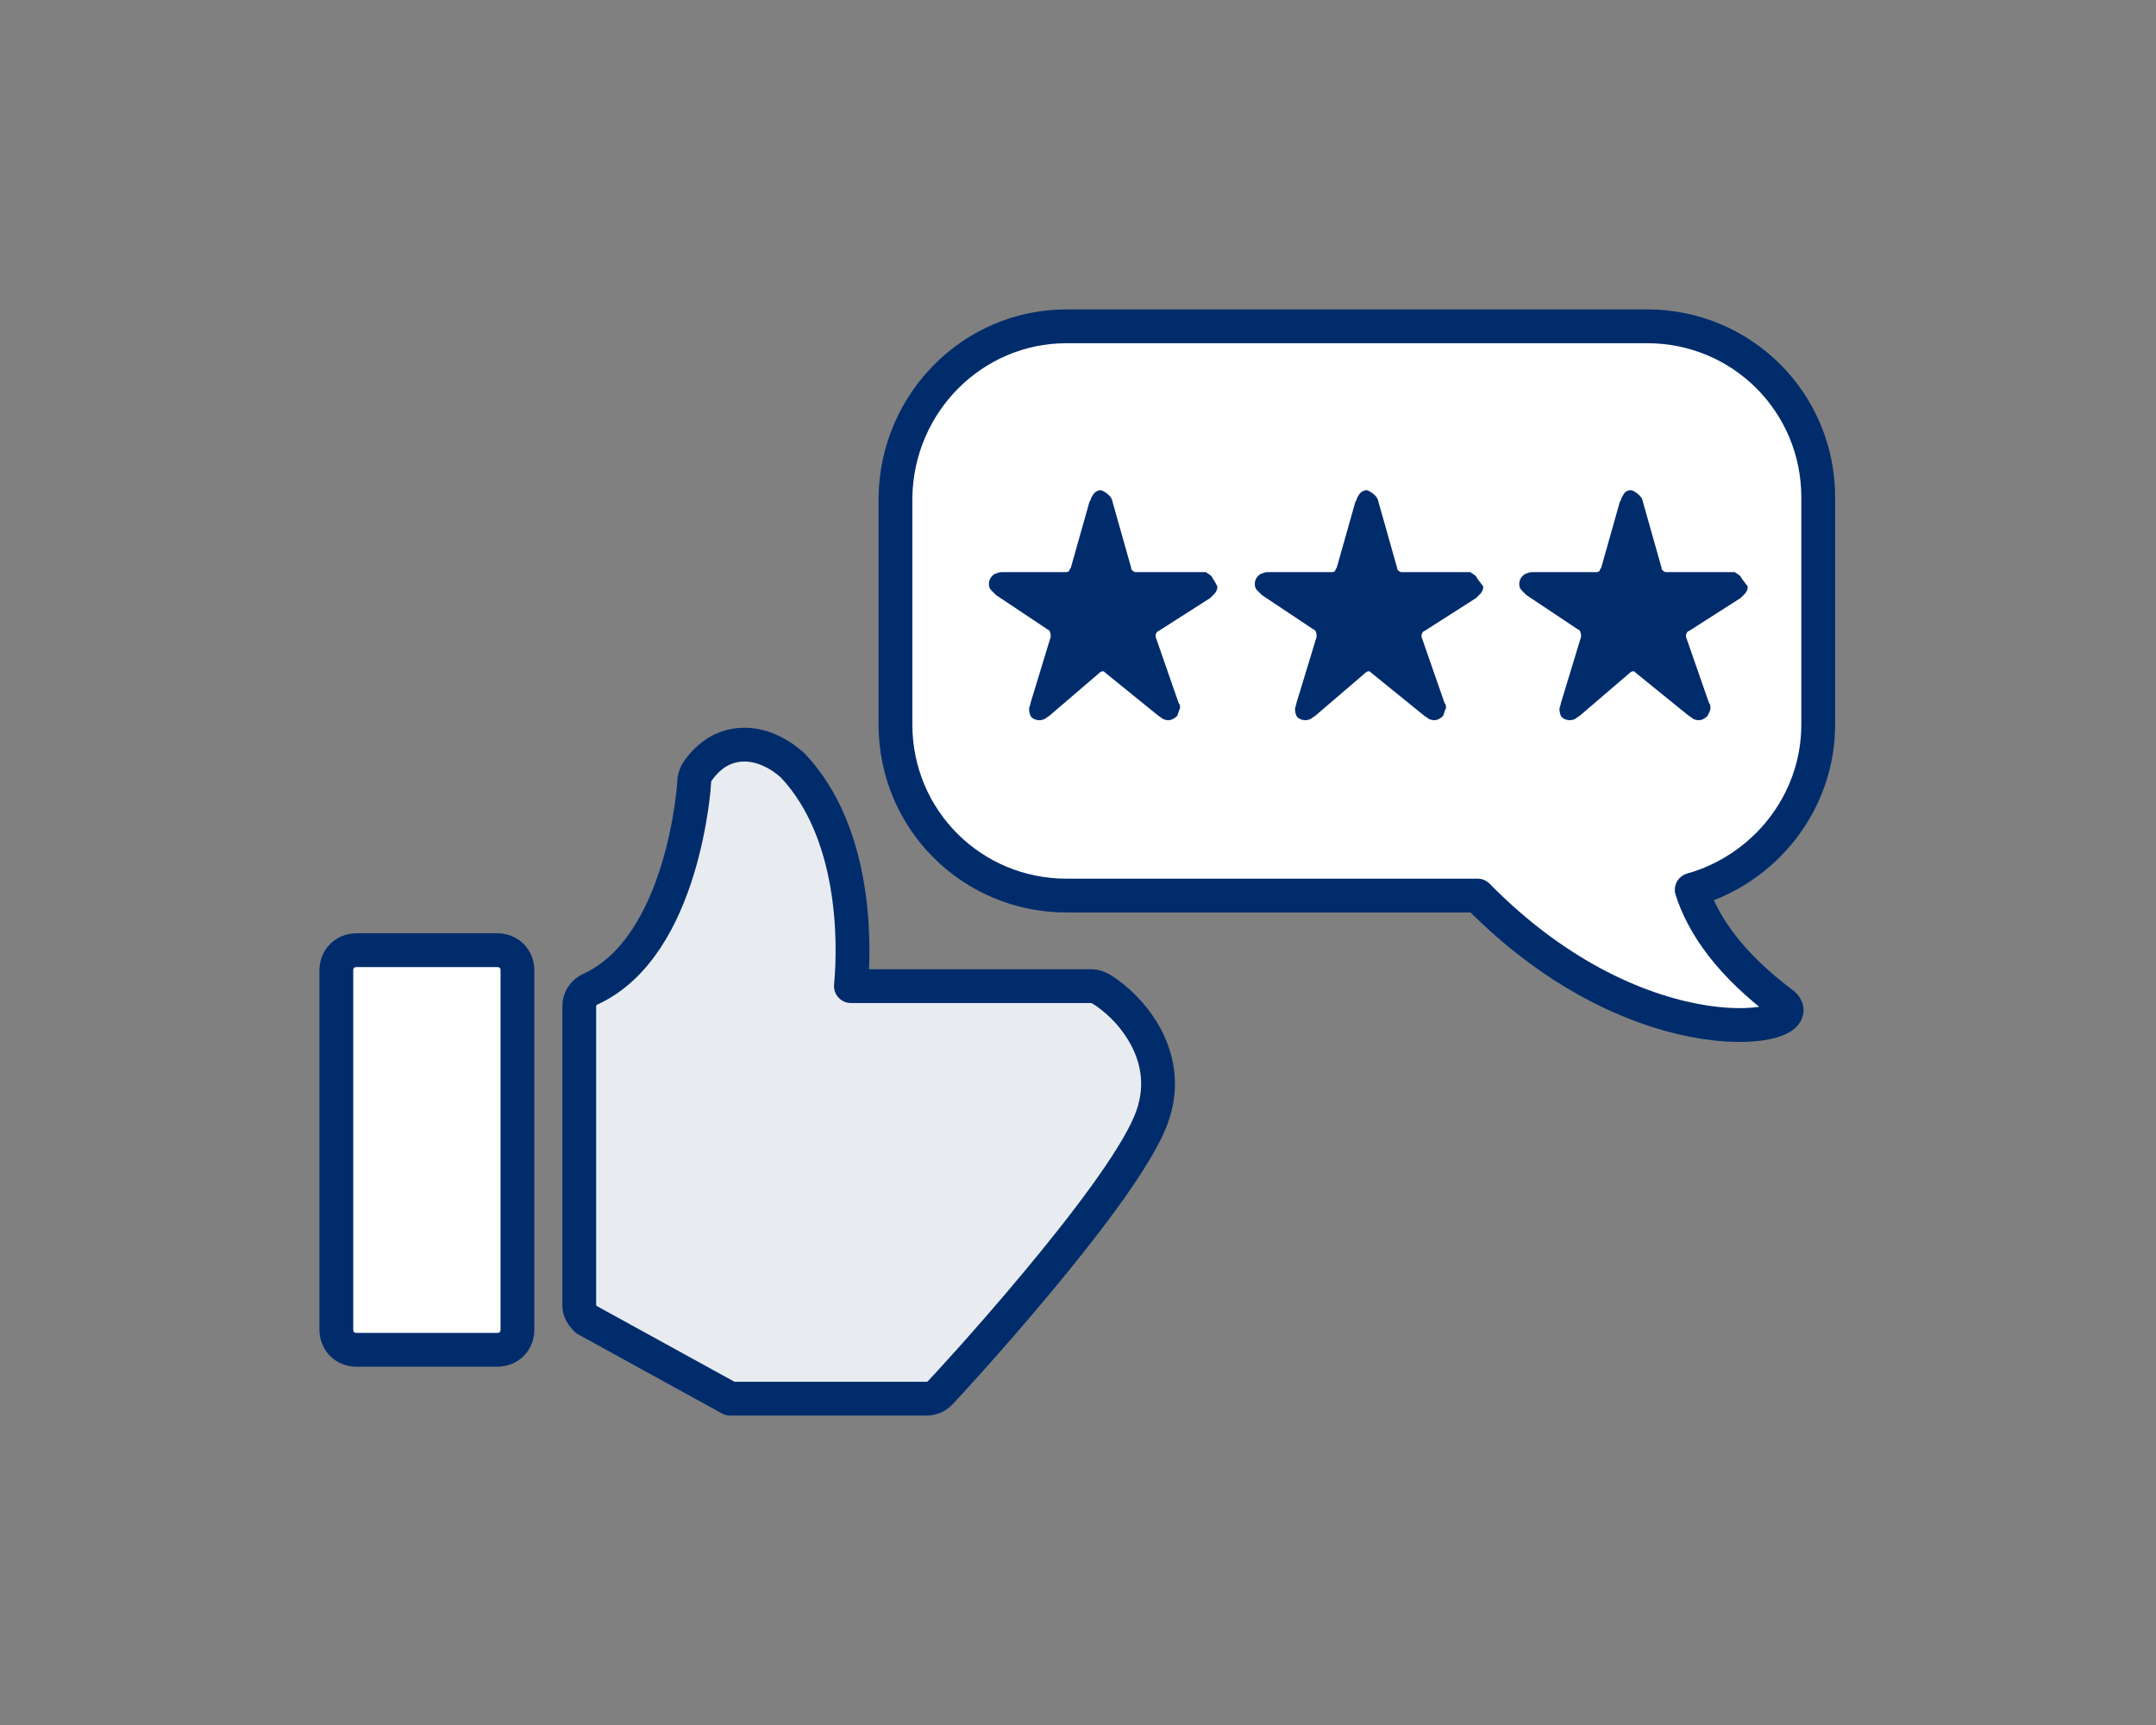 <?xml version="1.0" encoding="utf-8"?>
<!-- Generator: Adobe Illustrator 27.1.1, SVG Export Plug-In . SVG Version: 6.00 Build 0)  -->
<svg version="1.1" id="Layer_1" xmlns="http://www.w3.org/2000/svg" xmlns:xlink="http://www.w3.org/1999/xlink" x="0px" y="0px"
	 viewBox="0 0 150 120" style="enable-background:new 0 0 150 120;" xml:space="preserve">
<rect x="0" y="0" width="150" height="120" fill="#808080" stroke="none"/>
<style type="text/css">
	.st0{fill:#FFFFFF;}
	.st1{fill:#E8ECF1;}
	.st2{fill:none;stroke:#002C6C;stroke-width:2.352;stroke-linecap:round;stroke-linejoin:round;stroke-miterlimit:10;}
	.st3{fill:#002C6C;}
</style>
<g>
	<g>
		<g>
			<path class="st0" d="M34.6,93.9h-9.8c-0.8,0-1.4-0.6-1.4-1.4v-25c0-0.8,0.6-1.4,1.4-1.4h9.8c0.8,0,1.4,0.6,1.4,1.4v25
				C36,93.3,35.4,93.9,34.6,93.9z"/>
			<path class="st0" d="M40.8,91.8c-0.3-0.3-0.5-0.6-0.5-1V70c0-0.5,0.3-1,0.8-1.2c6.5-3,7.2-14.3,7.2-14.4c0-0.3,0.1-0.5,0.2-0.7
				c1.1-1.6,2.4-1.9,3.3-1.9c1.8,0,3.2,1.3,3.4,1.5c4.3,4.6,4.3,12.1,4,15.3h16.7c0.3,0,0.5,0.1,0.7,0.2c2,1.2,5.3,4.8,3.4,9.3
				c-2.3,5.5-14.1,18.3-14.6,18.8c-0.3,0.3-0.6,0.4-1,0.4H50.8L40.8,91.8z"/>
		</g>
		<g>
			<path class="st1" d="M40.8,91.8c-0.3-0.3-0.5-0.6-0.5-1V70c0-0.5,0.3-1,0.8-1.2c6.5-3,7.2-14.3,7.2-14.4c0-0.3,0.1-0.5,0.2-0.7
				c1.1-1.6,2.4-1.9,3.3-1.9c1.8,0,3.2,1.3,3.4,1.5c4.3,4.6,4.3,12.1,4,15.3h16.7c0.3,0,0.5,0.1,0.7,0.2c2,1.2,5.3,4.8,3.4,9.3
				c-2.3,5.5-14.1,18.3-14.6,18.8c-0.3,0.3-0.6,0.4-1,0.4H50.8L40.8,91.8z"/>
		</g>
		<g>
			<path class="st2" d="M34.6,93.9h-9.8c-0.8,0-1.4-0.6-1.4-1.4v-25c0-0.8,0.6-1.4,1.4-1.4h9.8c0.8,0,1.4,0.6,1.4,1.4v25
				C36,93.3,35.4,93.9,34.6,93.9z"/>
			<path class="st2" d="M40.8,91.8c-0.3-0.3-0.5-0.6-0.5-1V70c0-0.5,0.3-1,0.8-1.2c6.5-3,7.2-14.3,7.2-14.4c0-0.3,0.1-0.5,0.2-0.7
				c1.1-1.6,2.4-1.9,3.3-1.9c1.8,0,3.2,1.3,3.4,1.5c4.3,4.6,4.3,12.1,4,15.3h16.7c0.3,0,0.5,0.1,0.7,0.2c2,1.2,5.3,4.8,3.4,9.3
				c-2.3,5.5-14.1,18.3-14.6,18.8c-0.3,0.3-0.6,0.4-1,0.4H50.8L40.8,91.8z"/>
		</g>
	</g>
	<g>
		<g>
			<path class="st0" d="M74.2,22.7h40.4c6.6,0,11.9,5.3,11.9,11.9v15.8c0,5.5-3.8,10.1-8.8,11.5c0.8,2.5,2.7,5.2,6.3,7.9
				c2.4,1.8-9.7,4.2-21.2-7.5H74.2c-6.6,0-11.9-5.3-11.9-11.9V34.6C62.4,28,67.7,22.7,74.2,22.7"/>
		</g>
		<g>
			<path class="st2" d="M74.2,22.7h40.4c6.6,0,11.9,5.3,11.9,11.9v15.8c0,5.5-3.8,10.1-8.8,11.5c0.8,2.5,2.7,5.2,6.3,7.9
				c2.4,1.8-9.7,4.2-21.2-7.5H74.2c-6.6,0-11.9-5.3-11.9-11.9V34.6C62.4,28,67.7,22.7,74.2,22.7"/>
		</g>
	</g>
	<path class="st3" d="M102.7,40.1c-0.2-0.2-0.3-0.2-0.4-0.3c-0.1,0-0.3,0-0.4,0h-4.4c0,0-0.1,0-0.2-0.1c-0.1-0.1-0.1-0.1-0.1-0.2
		l-1.3-4.6c0-0.1-0.1-0.3-0.2-0.4c-0.1-0.1-0.3-0.3-0.6-0.4c-0.3,0-0.5,0.2-0.6,0.4c-0.1,0.1-0.1,0.3-0.2,0.4l-1.3,4.6
		c0,0-0.1,0.1-0.1,0.2c-0.1,0.1-0.2,0.1-0.2,0.1h-4.4c-0.2,0-0.3,0-0.5,0.1c-0.1,0-0.2,0.1-0.3,0.2c-0.1,0.1-0.2,0.3-0.2,0.5
		c0,0.3,0.1,0.4,0.2,0.5c0.1,0.1,0.2,0.2,0.3,0.3l3.6,2.4c0.1,0,0.2,0.2,0.2,0.4c0,0,0,0.1,0,0.1l-1.4,4.6c0,0.1-0.1,0.3-0.1,0.4
		c0,0.1,0,0.3,0.1,0.5c0.1,0.2,0.4,0.3,0.6,0.3c0.4,0,0.5-0.2,0.7-0.3l3.5-3c0,0,0.1-0.1,0.2-0.1c0.1,0,0.1,0,0.2,0.1l3.7,3
		c0.2,0.1,0.3,0.3,0.7,0.3h0c0.2,0,0.4-0.1,0.6-0.3c0.1-0.2,0.1-0.4,0.2-0.5c0-0.2,0-0.3-0.1-0.4l-1.6-4.6c0,0,0,0,0-0.1
		c0-0.1,0.1-0.3,0.2-0.3l3.6-2.3c0.1-0.1,0.2-0.2,0.3-0.3c0.1-0.1,0.2-0.3,0.2-0.5C102.9,40.4,102.8,40.3,102.7,40.1"/>
	<path class="st3" d="M84.3,40.1c-0.2-0.2-0.3-0.2-0.4-0.3c-0.1,0-0.3,0-0.4,0H79c0,0-0.1,0-0.2-0.1c-0.1-0.1-0.1-0.1-0.1-0.2
		l-1.3-4.6c0-0.1-0.1-0.3-0.2-0.4c-0.1-0.1-0.3-0.3-0.6-0.4c-0.3,0-0.5,0.2-0.6,0.4c-0.1,0.1-0.1,0.3-0.2,0.4l-1.3,4.6
		c0,0-0.1,0.1-0.1,0.2c-0.1,0.1-0.2,0.1-0.2,0.1h-4.4c-0.2,0-0.3,0-0.5,0.1c-0.1,0-0.2,0.1-0.3,0.2c-0.1,0.1-0.2,0.3-0.2,0.5
		c0,0.3,0.1,0.4,0.2,0.5c0.1,0.1,0.2,0.2,0.3,0.3l3.6,2.4c0.1,0,0.2,0.2,0.2,0.4c0,0,0,0.1,0,0.1l-1.4,4.6c0,0.1-0.1,0.3-0.1,0.4
		c0,0.1,0,0.3,0.1,0.5c0.1,0.2,0.4,0.3,0.6,0.3c0.4,0,0.5-0.2,0.7-0.3l3.5-3c0,0,0.1-0.1,0.2-0.1c0.1,0,0.1,0,0.2,0.1l3.7,3
		c0.2,0.1,0.3,0.3,0.7,0.3h0c0.2,0,0.4-0.1,0.6-0.3c0.1-0.2,0.1-0.4,0.2-0.5c0-0.2,0-0.3-0.1-0.4l-1.6-4.6c0,0,0,0,0-0.1
		c0-0.1,0.1-0.3,0.2-0.3l3.6-2.3c0.1-0.1,0.2-0.2,0.3-0.3c0.1-0.1,0.2-0.3,0.2-0.5C84.5,40.4,84.4,40.3,84.3,40.1"/>
	<path class="st3" d="M121.1,40.1c-0.2-0.2-0.3-0.2-0.4-0.3c-0.1,0-0.3,0-0.4,0h-4.4c0,0-0.1,0-0.2-0.1c-0.1-0.1-0.1-0.1-0.1-0.2
		l-1.3-4.6c0-0.1-0.1-0.3-0.2-0.4c-0.1-0.1-0.3-0.3-0.6-0.4c-0.4,0-0.5,0.2-0.6,0.4c-0.1,0.1-0.1,0.3-0.2,0.4l-1.3,4.6
		c0,0-0.1,0.1-0.1,0.2c-0.1,0.1-0.2,0.1-0.2,0.1h-4.4c-0.2,0-0.3,0-0.5,0.1c-0.1,0-0.2,0.1-0.3,0.2c-0.1,0.1-0.2,0.3-0.2,0.5
		c0,0.3,0.1,0.4,0.2,0.5c0.1,0.1,0.2,0.2,0.3,0.3l3.6,2.4c0.1,0,0.2,0.2,0.2,0.4c0,0,0,0.1,0,0.1l-1.4,4.6c0,0.1-0.1,0.3-0.1,0.4
		c0,0.1,0,0.3,0.1,0.5c0.1,0.2,0.4,0.3,0.6,0.3c0.4,0,0.5-0.2,0.7-0.3l3.5-3c0,0,0.1-0.1,0.2-0.1c0.1,0,0.1,0,0.2,0.1l3.7,3
		c0.2,0.1,0.3,0.3,0.7,0.3h0c0.2,0,0.4-0.1,0.6-0.3c0.1-0.2,0.2-0.4,0.2-0.5c0-0.2,0-0.3-0.1-0.4l-1.6-4.6c0,0,0,0,0-0.1
		c0-0.1,0.1-0.3,0.2-0.3l3.6-2.3c0.1-0.1,0.2-0.2,0.3-0.3c0.1-0.1,0.2-0.3,0.2-0.5C121.3,40.4,121.2,40.3,121.1,40.1"/>
</g>
</svg>
